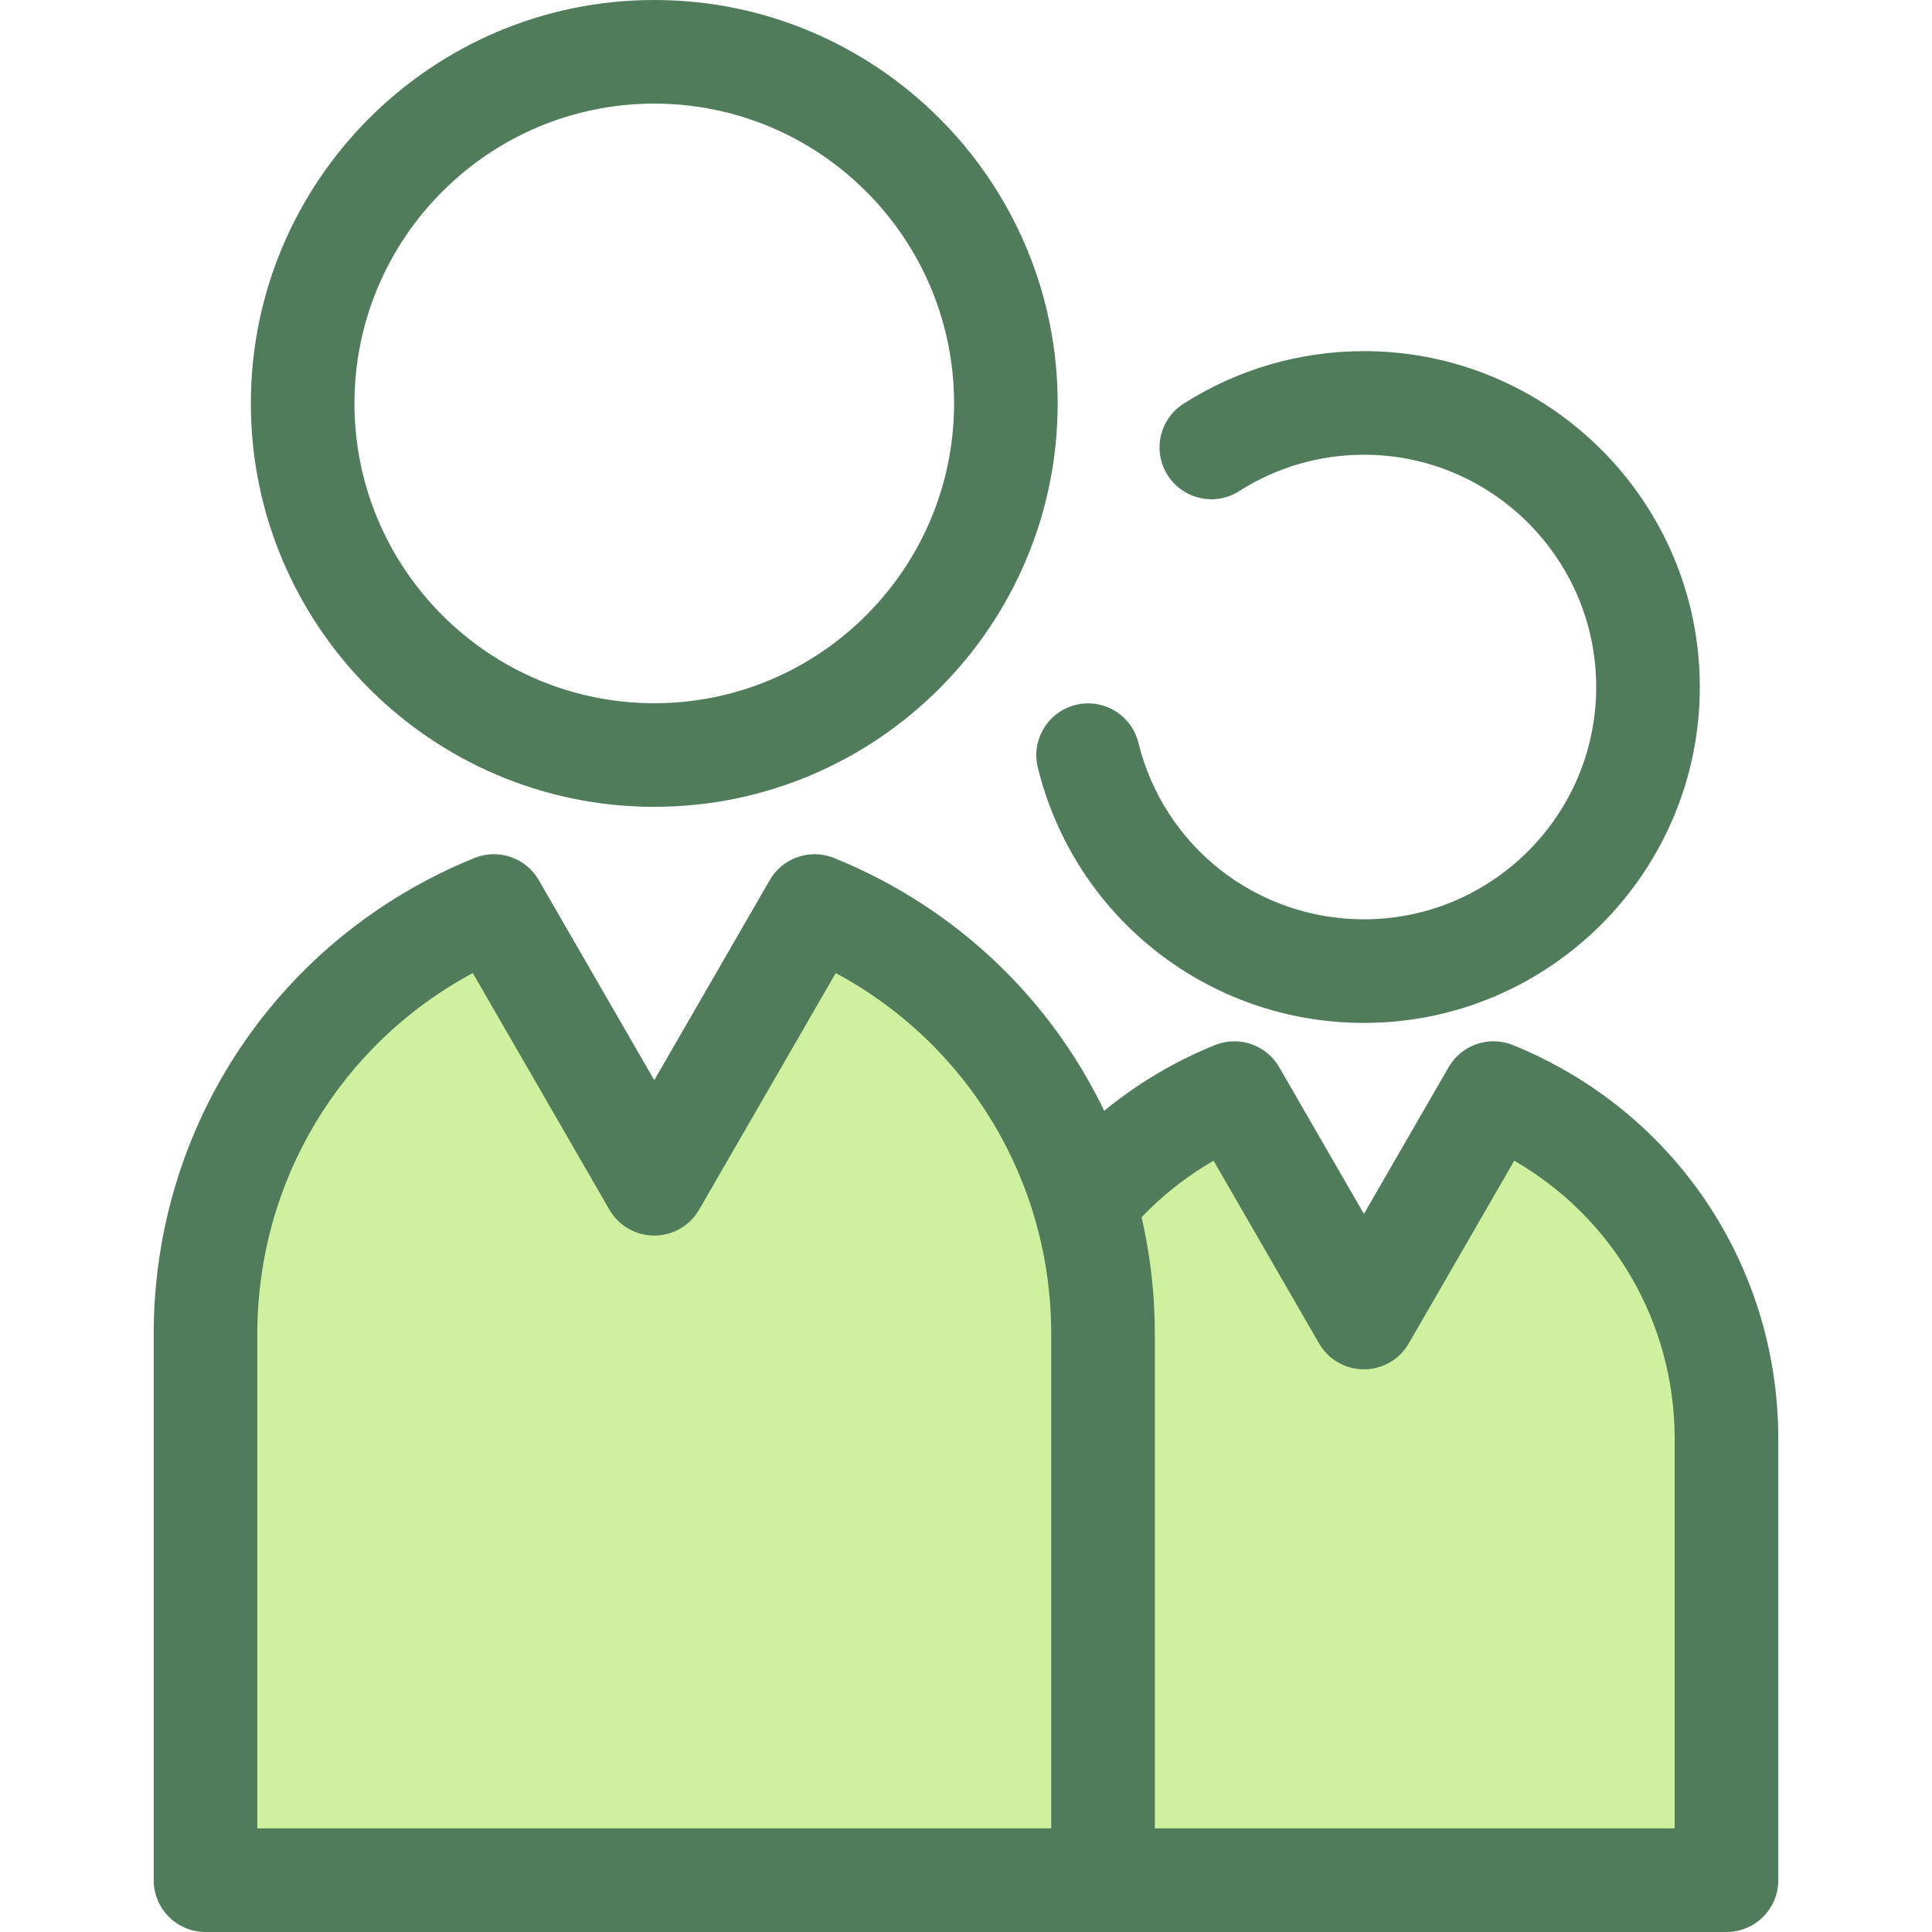 <?xml version="1.0" encoding="iso-8859-1"?>
<!-- Uploaded to: SVG Repo, www.svgrepo.com, Generator: SVG Repo Mixer Tools -->
<svg height="800px" width="800px" version="1.1" id="Layer_1" xmlns="http://www.w3.org/2000/svg" xmlns:xlink="http://www.w3.org/1999/xlink" 
	 viewBox="0 0 512 512" xml:space="preserve">
<path style="fill:#CFF09E;" d="M395.787,289.684l-34.335,59.471l-34.335-59.471c-36.204,14.681-61.749,50.165-61.749,91.636v116.951
	h96.085h96.085V381.32C457.537,339.85,431.992,304.365,395.787,289.684z"/>
<g>
	<path style="fill:#507C5C;" d="M457.537,512H265.366c-7.582,0-13.728-6.147-13.728-13.728V381.321
		c0-46.074,27.602-87.036,70.319-104.359c6.348-2.574,13.622-0.075,17.047,5.858l22.447,38.879l22.447-38.879
		c3.424-5.931,10.698-8.432,17.048-5.858c42.718,17.321,70.319,58.285,70.319,104.359v116.951
		C471.265,505.853,465.119,512,457.537,512z M279.094,484.544h164.713V381.321c0-30.837-16.357-58.649-42.517-73.716l-27.952,48.415
		c-2.452,4.247-6.983,6.864-11.888,6.864s-9.437-2.617-11.888-6.864l-27.952-48.415c-26.16,15.068-42.517,42.878-42.517,73.716
		v103.223H279.094z"/>
	<path style="fill:#507C5C;" d="M361.451,271.084c-41.067,0-76.603-27.825-86.418-67.666c-1.813-7.361,2.684-14.799,10.045-16.614
		c7.361-1.812,14.799,2.684,16.614,10.046c6.786,27.541,31.359,46.776,59.76,46.776c33.943,0,61.558-27.614,61.558-61.558
		s-27.615-61.558-61.558-61.558c-11.737,0-23.165,3.333-33.045,9.637c-6.389,4.079-14.877,2.203-18.957-4.188
		c-4.079-6.39-2.202-14.878,4.188-18.957c14.299-9.124,30.833-13.948,47.813-13.948c49.082,0,89.014,39.932,89.014,89.014
		S410.533,271.084,361.451,271.084z"/>
	<path style="fill:#507C5C;" d="M173.388,213.819c-58.95,0-106.909-47.959-106.909-106.909S114.438,0,173.388,0
		s106.909,47.96,106.909,106.91S232.338,213.819,173.388,213.819z M173.388,27.456c-43.81,0-79.452,35.644-79.452,79.454
		s35.642,79.452,79.452,79.452s79.452-35.642,79.452-79.452S217.198,27.456,173.388,27.456z"/>
</g>
<path style="fill:#CFF09E;" d="M215.885,240.102l-42.497,73.607l-42.497-73.607c-44.81,18.169-76.427,62.091-76.427,113.418v144.75
	h118.925h118.925V353.522C292.311,302.193,260.694,258.273,215.885,240.102z"/>
<path style="fill:#507C5C;" d="M292.313,512H54.463c-7.582,0-13.728-6.147-13.728-13.728v-144.75
	c0-55.691,33.363-105.205,84.996-126.142c6.348-2.571,13.622-0.076,17.047,5.859l30.608,53.015l30.608-53.015
	c3.424-5.931,10.696-8.435,17.048-5.859c51.634,20.937,84.997,70.45,84.997,126.142v144.75C306.041,505.853,299.895,512,292.313,512
	z M68.191,484.544h210.392V353.522c0-40.462-22.061-76.839-57.106-95.65l-36.202,62.703c-2.452,4.247-6.983,6.864-11.888,6.864
	s-9.437-2.617-11.889-6.864l-36.202-62.703c-35.044,18.812-57.106,55.188-57.106,95.65v131.022H68.191z"/>
</svg>